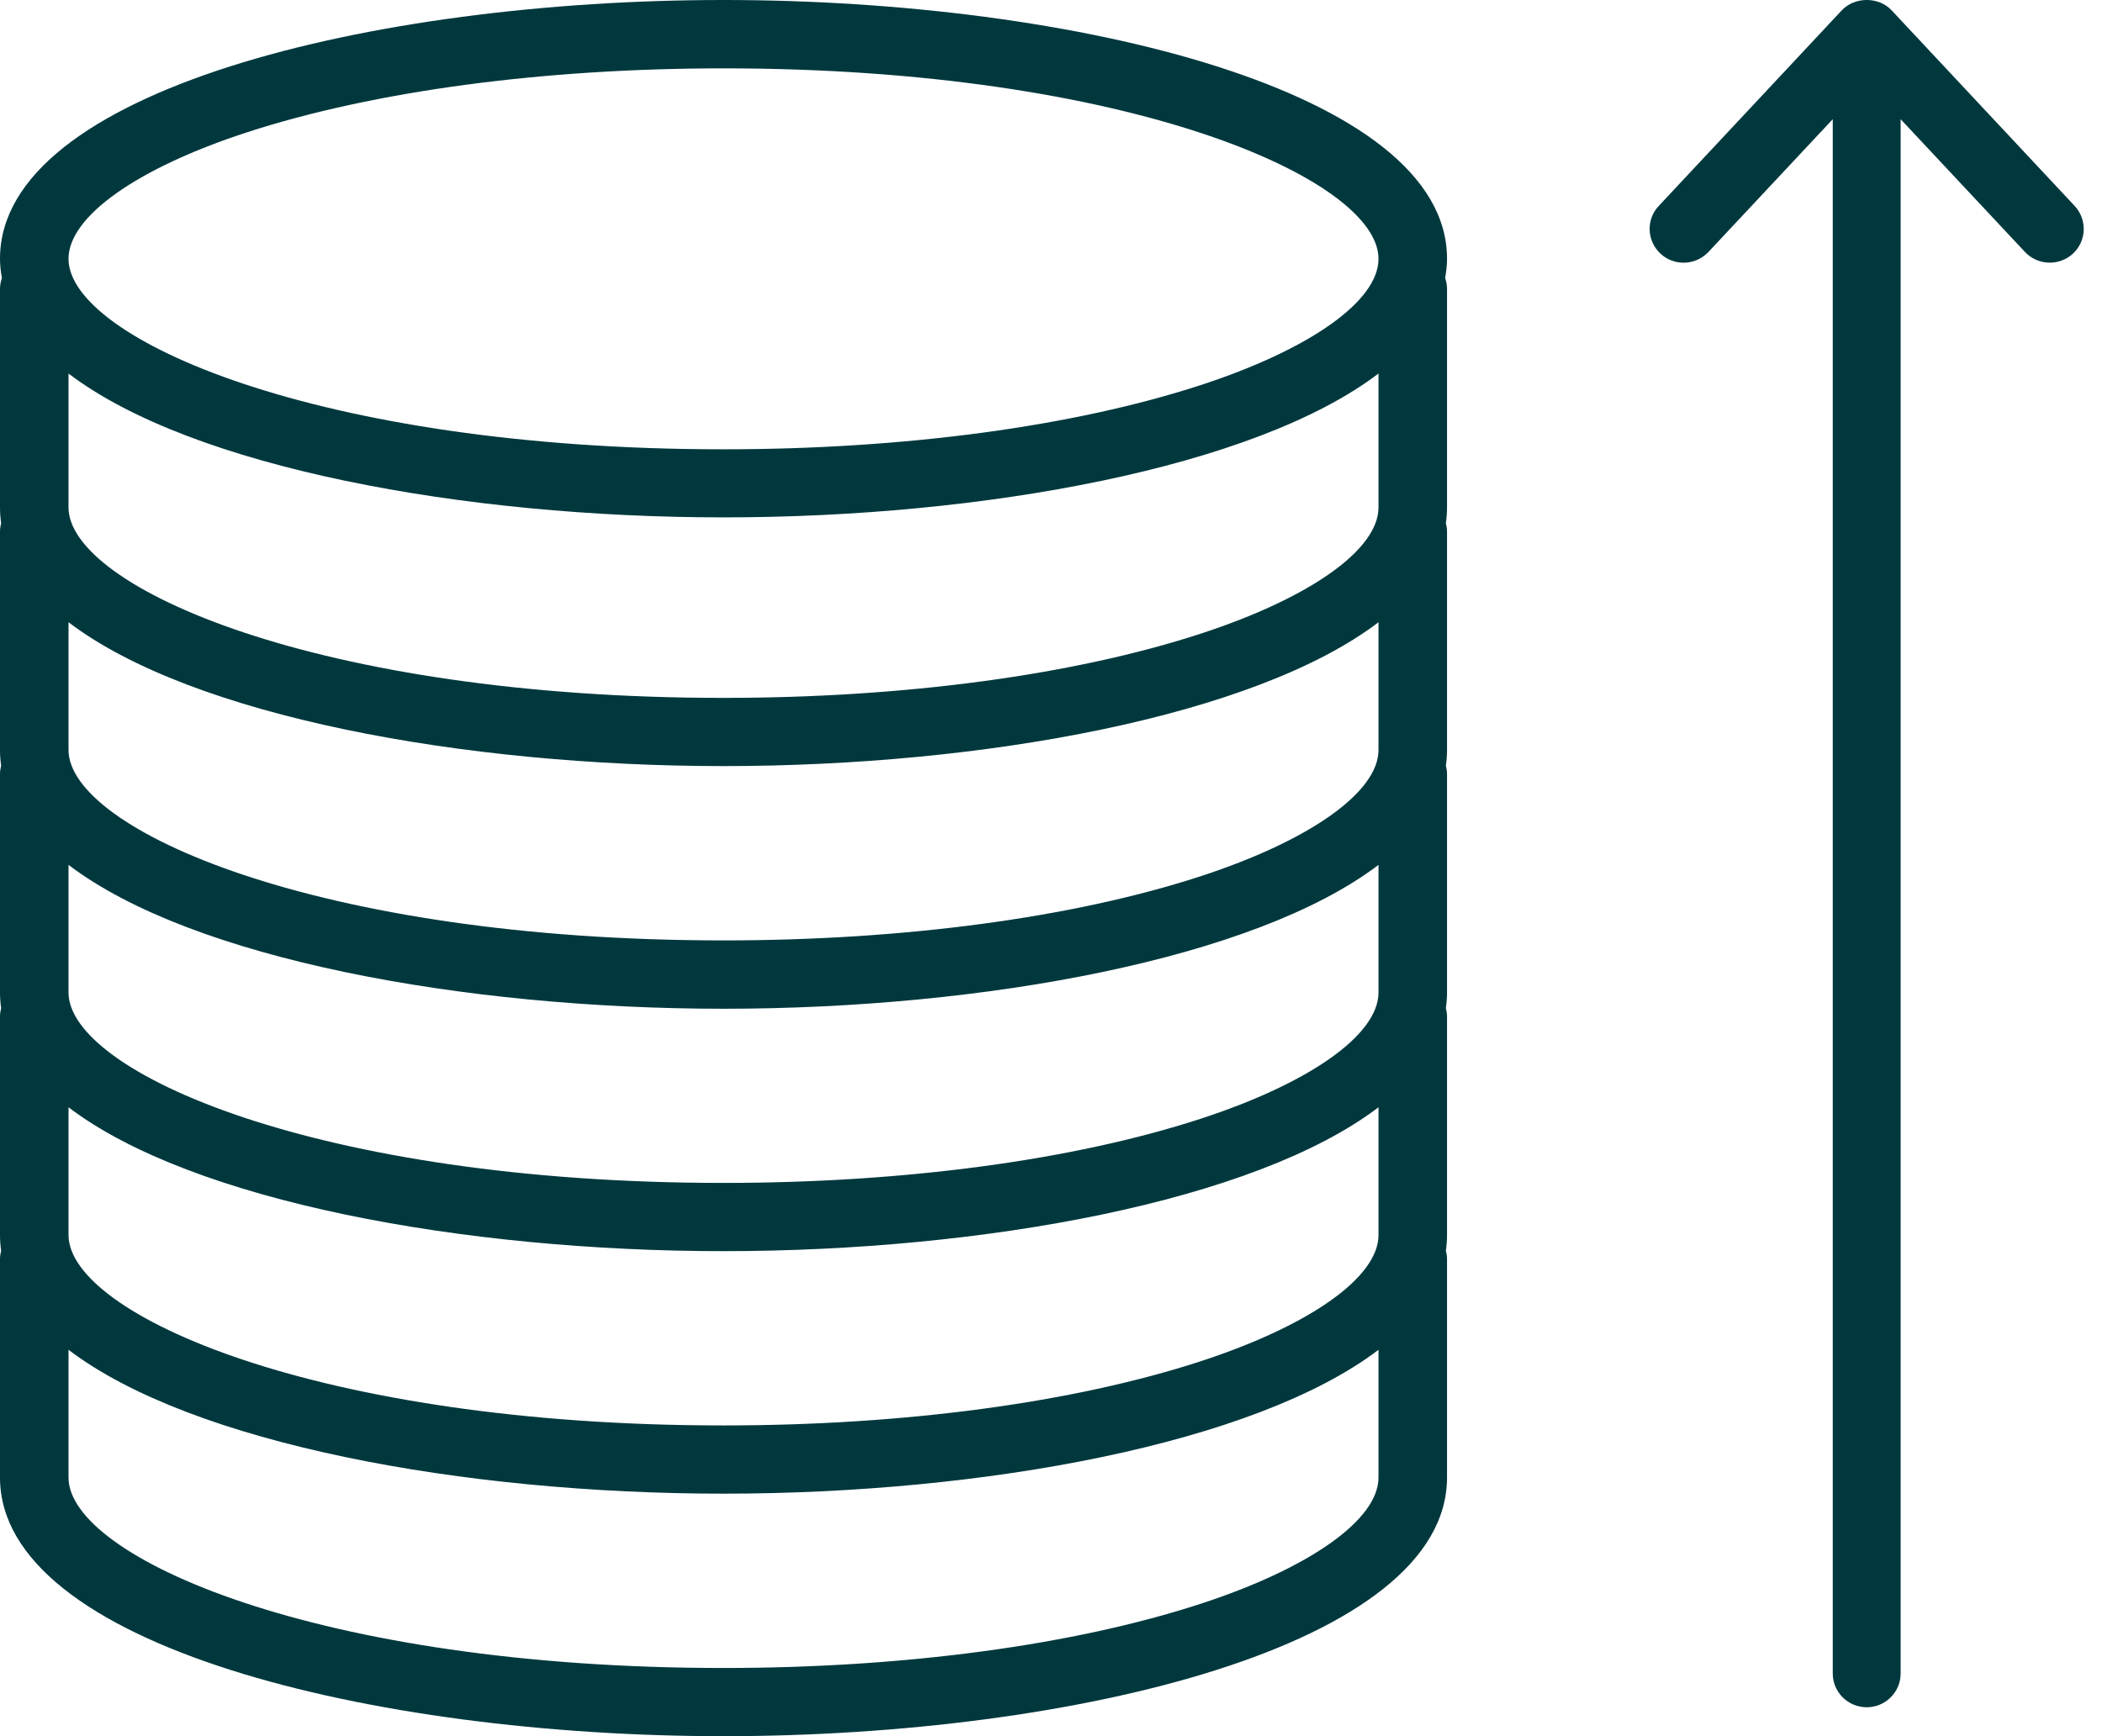 <svg width="69" height="57" viewBox="0 0 69 57" fill="none" xmlns="http://www.w3.org/2000/svg">
<path d="M23.75 0C12.237 0 0 2.978 0 8.493C0 8.709 0.025 8.92 0.062 9.127C0.025 9.239 0 9.356 0 9.48V16.658C0 16.832 0.012 17.003 0.037 17.173C0.017 17.26 0 17.347 0 17.442V24.62C0 24.795 0.012 24.965 0.037 25.135C0.017 25.222 0 25.309 0 25.404V32.583C0 32.757 0.012 32.927 0.037 33.097C0.017 33.184 0 33.271 0 33.367V40.545C0 40.719 0.012 40.889 0.037 41.059C0.017 41.146 0 41.233 0 41.329V48.507C0 54.023 12.237 57 23.75 57C35.263 57 47.5 54.023 47.5 48.507V41.329C47.5 41.233 47.483 41.146 47.462 41.059C47.487 40.889 47.5 40.719 47.5 40.545V33.367C47.5 33.271 47.483 33.184 47.462 33.097C47.487 32.927 47.5 32.757 47.5 32.583V25.404C47.5 25.309 47.483 25.222 47.462 25.135C47.487 24.965 47.5 24.795 47.5 24.62V17.442C47.5 17.347 47.483 17.26 47.462 17.173C47.487 17.003 47.5 16.832 47.5 16.658V9.48C47.5 9.356 47.475 9.239 47.438 9.127C47.475 8.92 47.5 8.709 47.5 8.493C47.5 2.978 35.263 0 23.75 0ZM45.251 40.545C45.251 41.93 43.01 43.518 39.399 44.696C35.233 46.052 29.677 46.798 23.75 46.798C10.43 46.798 2.249 43.157 2.249 40.545V36.352C6.306 39.442 15.224 41.076 23.75 41.076C32.276 41.076 41.194 39.442 45.251 36.352V40.545ZM45.251 32.583C45.251 33.968 43.01 35.556 39.399 36.734C35.233 38.09 29.677 38.836 23.75 38.836C10.43 38.836 2.249 35.195 2.249 32.583V28.394C6.306 31.484 15.224 33.118 23.75 33.118C32.276 33.118 41.194 31.484 45.251 28.394V32.583ZM45.251 24.62C45.251 26.002 43.01 27.594 39.399 28.772C35.233 30.128 29.677 30.874 23.75 30.874C10.43 30.874 2.249 27.233 2.249 24.62V20.428C6.306 23.517 15.224 25.151 23.75 25.151C32.276 25.151 41.194 23.517 45.251 20.428V24.62ZM45.251 16.658C45.251 18.043 43.01 19.632 39.399 20.809C35.233 22.166 29.677 22.912 23.75 22.912C10.43 22.912 2.249 19.271 2.249 16.658V12.263C6.306 15.352 15.224 16.986 23.75 16.986C32.276 16.986 41.194 15.352 45.251 12.263V16.658ZM8.101 4.346C12.267 2.99 17.823 2.244 23.75 2.244C37.07 2.244 45.251 5.885 45.251 8.497C45.251 9.882 43.01 11.47 39.399 12.648C35.233 14.004 29.677 14.751 23.75 14.751C10.43 14.751 2.249 11.11 2.249 8.497C2.249 7.112 4.49 5.524 8.101 4.346ZM39.399 52.658C35.233 54.014 29.677 54.761 23.75 54.761C10.43 54.761 2.249 51.12 2.249 48.507V44.314C6.306 47.404 15.224 49.038 23.75 49.038C32.276 49.038 41.194 47.404 45.251 44.314V48.507C45.251 49.888 43.01 51.48 39.399 52.658Z" fill="#00383E"/>
<path d="M68.104 6.762L62.093 0.338C61.672 -0.113 60.884 -0.113 60.459 0.338L54.449 6.762C54.028 7.209 54.057 7.91 54.507 8.328C54.956 8.746 55.662 8.718 56.082 8.271L60.162 3.913V54.943C60.162 55.554 60.661 56.05 61.276 56.05C61.891 56.05 62.39 55.554 62.39 54.943V3.913L66.47 8.271C66.689 8.504 66.986 8.623 67.287 8.623C67.559 8.623 67.831 8.525 68.046 8.328C68.496 7.91 68.52 7.213 68.104 6.762Z" fill="#00383E"/>
</svg>
